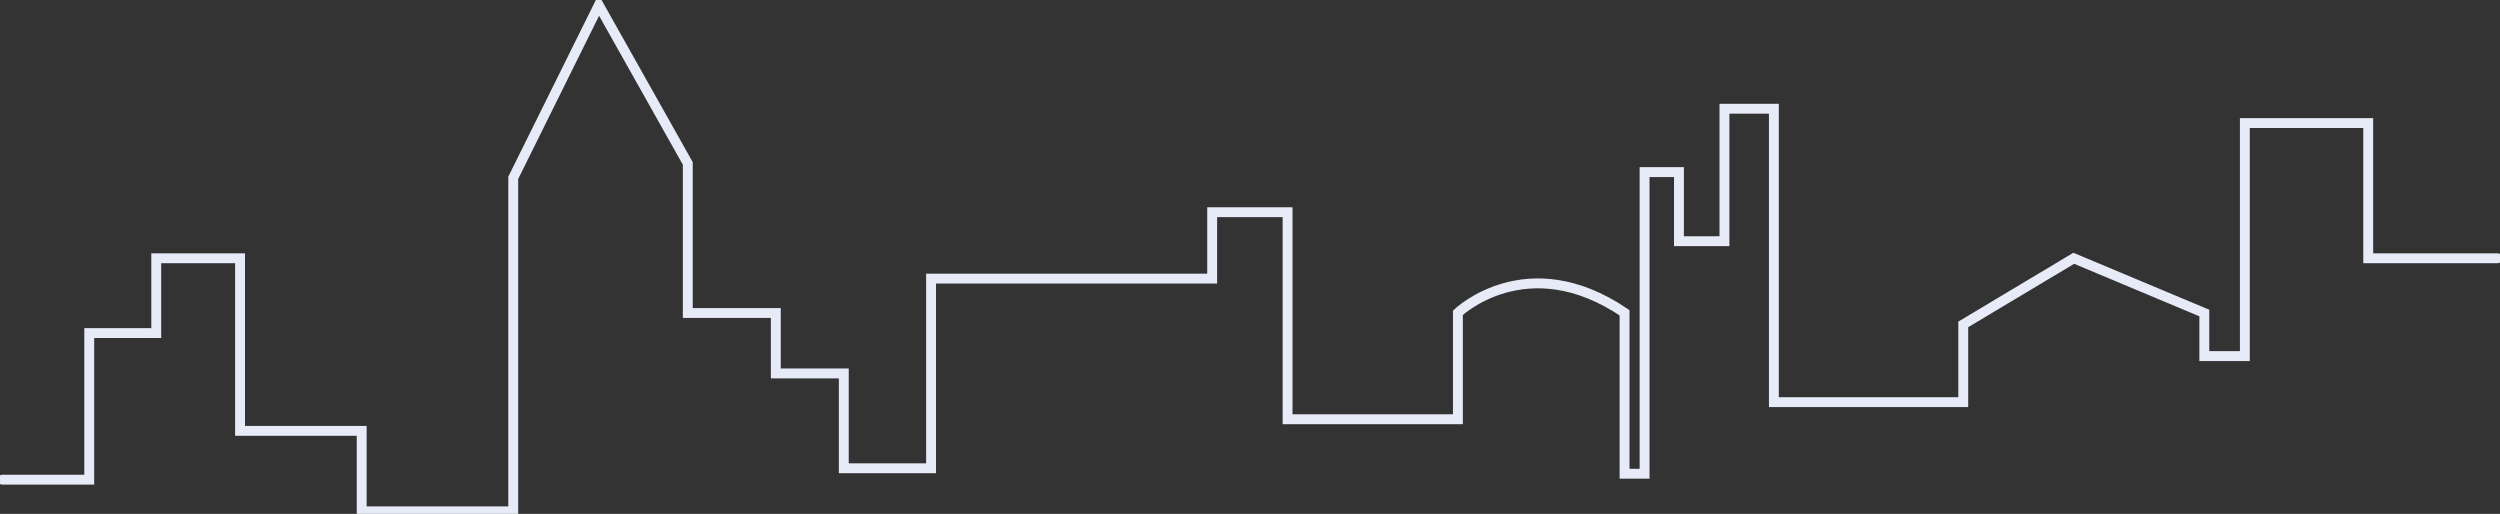 <svg width="506" height="104" viewBox="0 0 506 104" fill="none" xmlns="http://www.w3.org/2000/svg">
<rect x="0" y="0" width="506" height="104" fill="#333333" stroke="none"/>
<path d="M0.5 97.084H18.064V67.412H31.625V52.276H48.588V87.21H73.208V103.499H103.882V35.987L121.196 1.053L139.21 33.08V63.352H157.024V75.582H170.785V94.778H188.449V56.386H245.344V42.953H260.606V84.854H295.083V63.302C295.083 63.302 309.044 49.92 328.81 63.302V78.439V95.881H332.863V34.834H339.819V48.818H343.321H349.026V22.003H359.034V81.396H397.364V65.658L419.732 52.276L446.153 63.352V72.073H454.359V24.91H479.329V52.276H505.5" stroke="#E7EBF8" stroke-width="2" stroke-miterlimit="10" stroke-linecap="round"/>
</svg>

